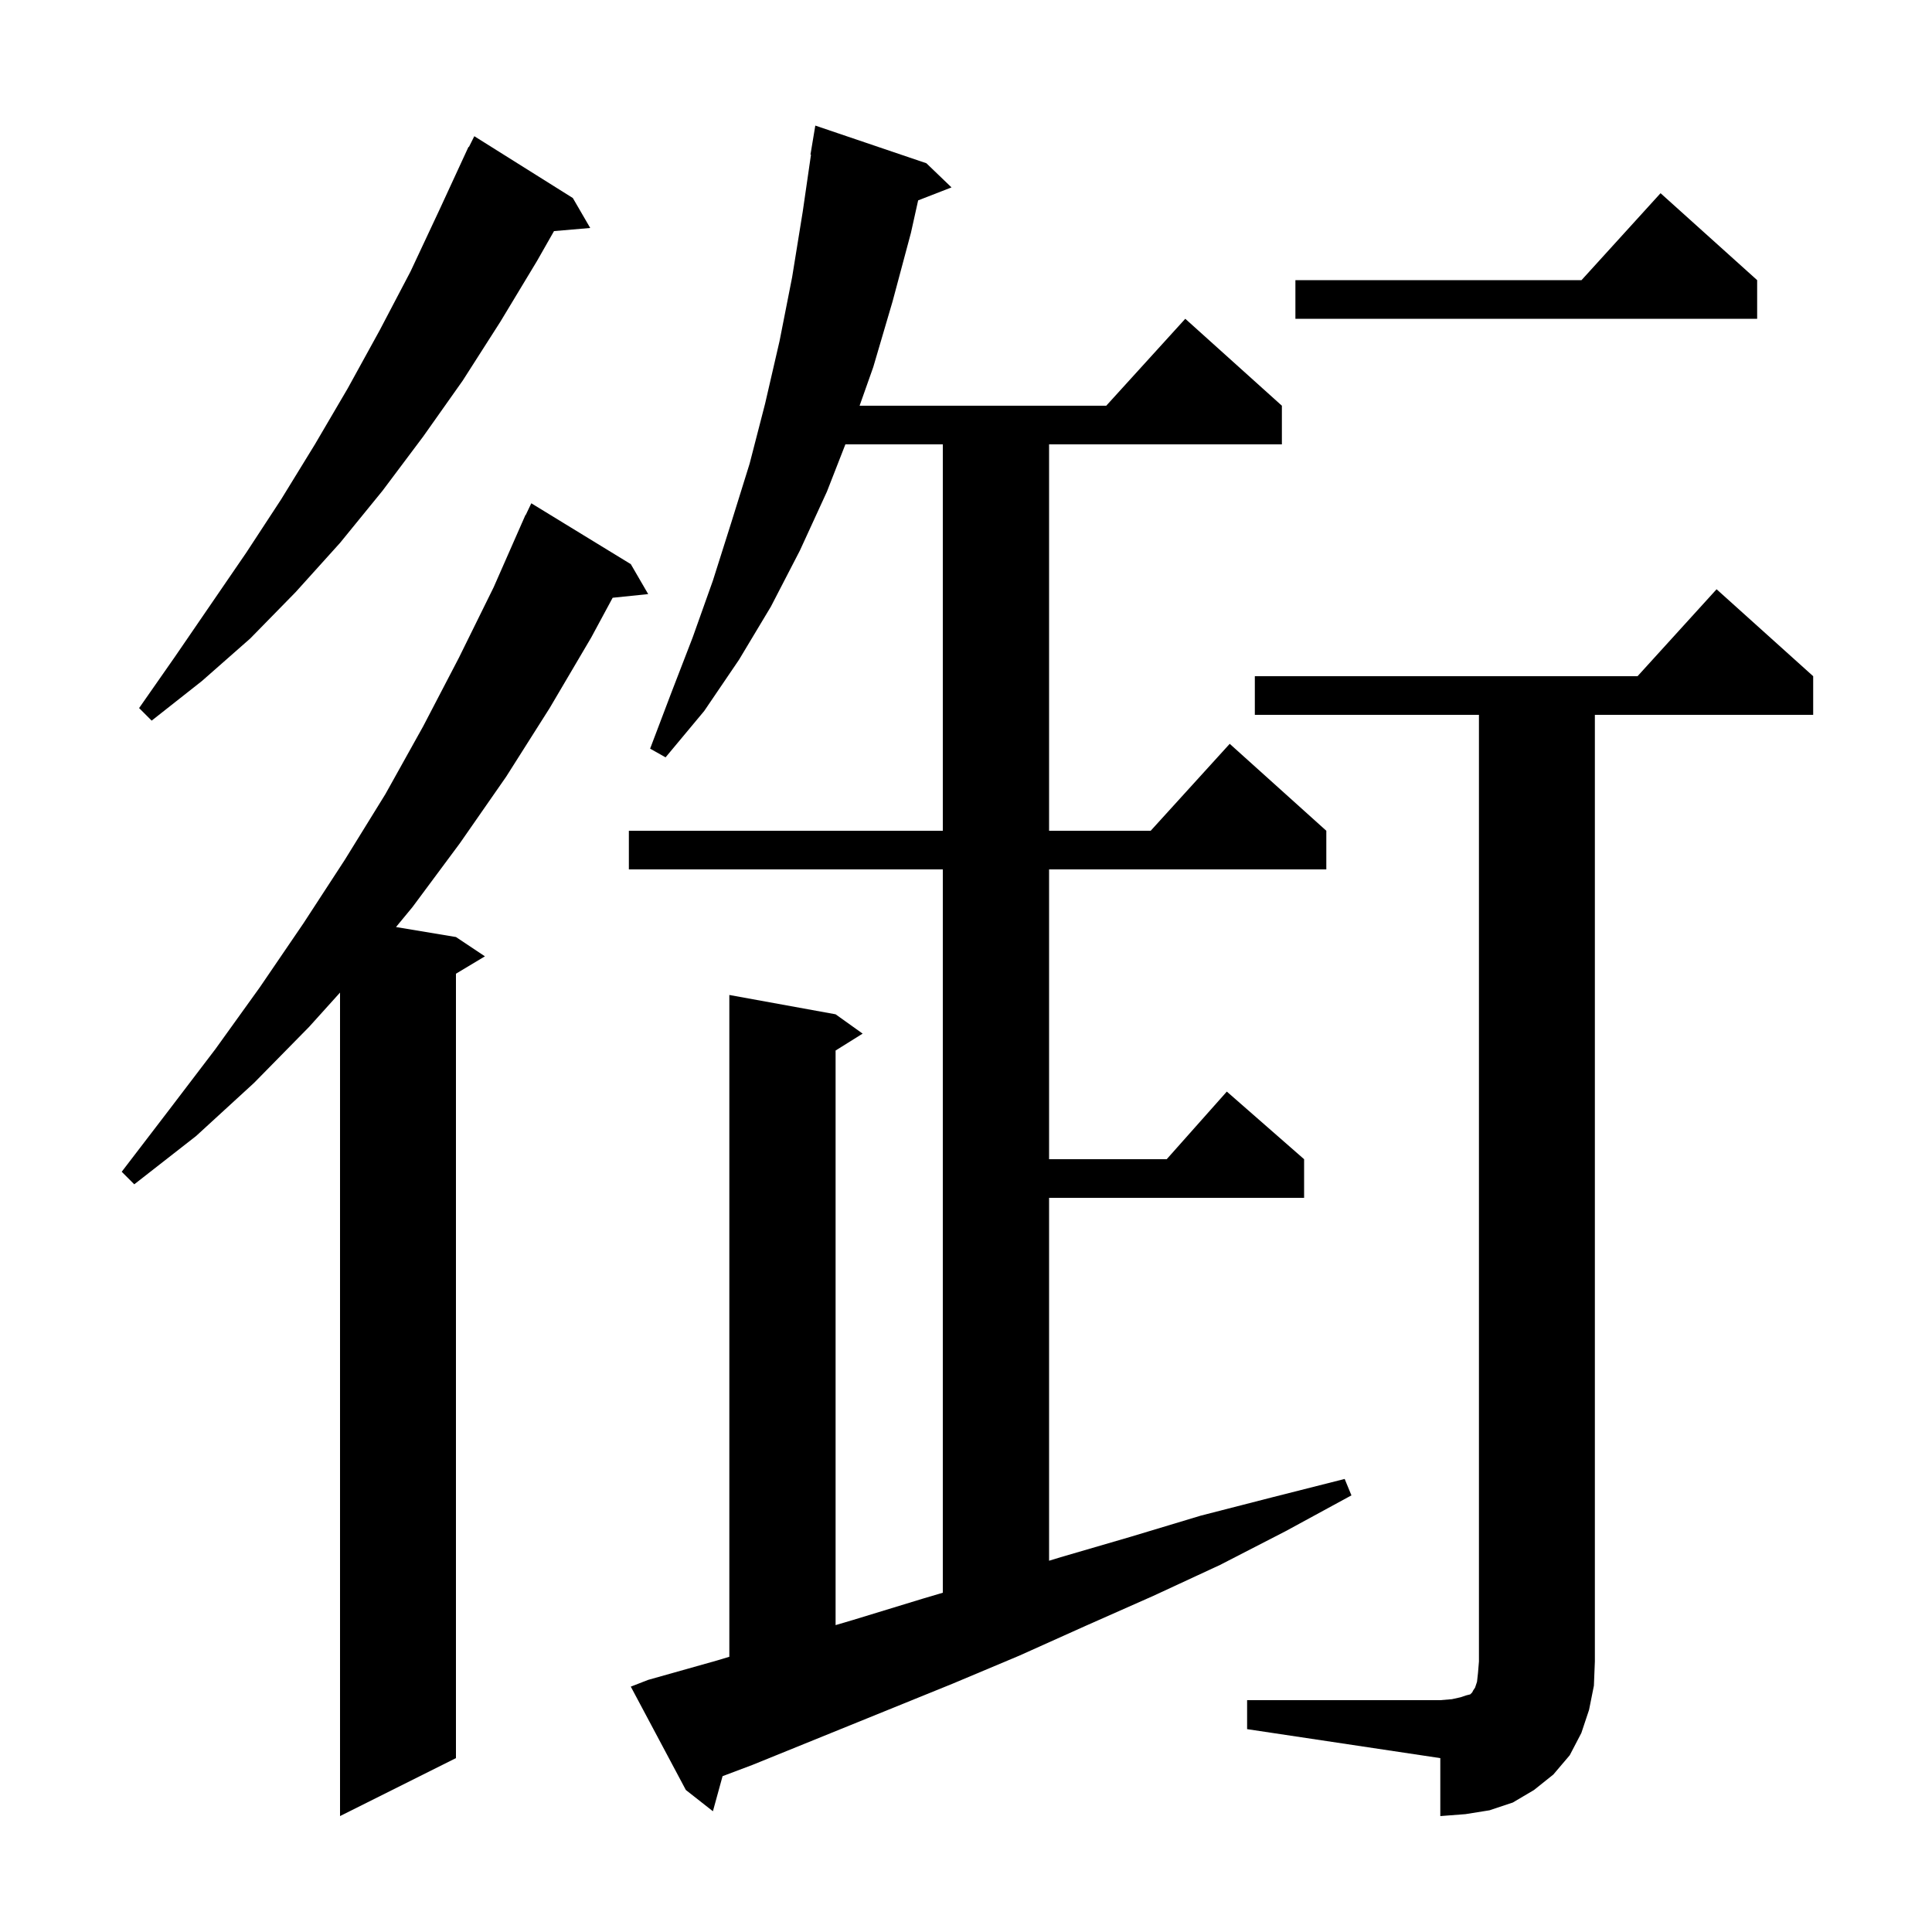 <svg xmlns="http://www.w3.org/2000/svg" xmlns:xlink="http://www.w3.org/1999/xlink" version="1.1" baseProfile="full" viewBox="0 0 200 200" width="200" height="200">
<g fill="black">
<path d="M 129.1 176.0 L 149.1 176.0 L 150.3 175.9 L 151.2 175.7 L 151.8 175.5 L 152.2 175.4 L 152.4 175.2 L 152.5 175.0 L 152.7 174.7 L 152.9 174.1 L 153.0 173.2 L 153.1 172.0 L 153.1 74.0 L 129.9 74.0 L 129.9 70.0 L 169.518 70.0 L 177.7 61.0 L 187.7 70.0 L 187.7 74.0 L 165.1 74.0 L 165.1 172.0 L 165.0 174.5 L 164.5 177.0 L 163.7 179.4 L 162.5 181.7 L 160.8 183.7 L 158.8 185.3 L 156.6 186.6 L 154.2 187.4 L 151.7 187.8 L 149.1 188.0 L 149.1 182.0 L 129.1 179.0 Z M 65.3 58.4 L 67.1 61.5 L 63.422 61.88 L 61.2 66.0 L 56.9 73.3 L 52.4 80.4 L 47.6 87.3 L 42.7 93.9 L 40.995 95.966 L 47.2 97.0 L 50.2 99.0 L 47.2 100.8 L 47.2 182.0 L 35.2 188.0 L 35.2 102.751 L 32.0 106.3 L 26.3 112.1 L 20.3 117.6 L 13.9 122.6 L 12.6 121.3 L 17.5 114.9 L 22.3 108.6 L 26.9 102.2 L 31.4 95.6 L 35.7 89.0 L 39.9 82.2 L 43.8 75.2 L 47.5 68.1 L 51.1 60.8 L 54.003 54.201 L 54.0 54.2 L 54.053 54.089 L 54.4 53.3 L 54.423 53.311 L 55.0 52.1 Z M 67.1 173.9 L 74.2 171.9 L 75.5 171.51 L 75.5 103.0 L 86.5 105.0 L 89.3 107.0 L 86.5 108.75 L 86.5 168.232 L 88.3 167.7 L 95.5 165.5 L 97.6 164.879 L 97.6 90.0 L 65.1 90.0 L 65.1 86.0 L 97.6 86.0 L 97.6 46.0 L 87.514 46.0 L 85.6 50.9 L 82.8 57.0 L 79.8 62.8 L 76.5 68.3 L 72.9 73.6 L 68.9 78.4 L 67.3 77.5 L 69.5 71.7 L 71.7 66.0 L 73.8 60.1 L 75.7 54.1 L 77.6 48.0 L 79.2 41.8 L 80.7 35.3 L 82.0 28.7 L 83.1 21.9 L 83.954 16.004 L 83.9 16.0 L 84.4 13.0 L 95.9 16.9 L 98.5 19.4 L 95.046 20.743 L 94.3 24.1 L 92.4 31.2 L 90.4 38.0 L 88.985 42.0 L 114.518 42.0 L 122.7 33.0 L 132.7 42.0 L 132.7 46.0 L 108.6 46.0 L 108.6 86.0 L 119.118 86.0 L 127.3 77.0 L 137.3 86.0 L 137.3 90.0 L 108.6 90.0 L 108.6 120.0 L 120.778 120.0 L 127.0 113.0 L 135.0 120.0 L 135.0 124.0 L 108.6 124.0 L 108.6 161.567 L 109.8 161.2 L 117.0 159.1 L 124.3 156.9 L 131.7 155.0 L 139.2 153.1 L 139.9 154.8 L 133.1 158.5 L 126.3 162.0 L 119.4 165.2 L 112.4 168.3 L 105.5 171.4 L 98.6 174.3 L 77.9 182.7 L 74.8 183.868 L 73.8 187.5 L 71.0 185.3 L 65.3 174.6 Z M 59.3 20.5 L 61.1 23.6 L 57.351 23.923 L 55.6 27.0 L 51.8 33.3 L 47.9 39.4 L 43.8 45.2 L 39.6 50.8 L 35.2 56.2 L 30.6 61.3 L 25.9 66.1 L 20.9 70.5 L 15.7 74.6 L 14.4 73.3 L 18.1 68.0 L 25.5 57.2 L 29.1 51.7 L 32.6 46.0 L 36.0 40.2 L 39.3 34.2 L 42.5 28.1 L 45.5 21.7 L 48.5 15.2 L 48.54 15.22 L 49.1 14.1 Z M 181.9 29.0 L 181.9 33.0 L 134.1 33.0 L 134.1 29.0 L 163.718 29.0 L 171.9 20.0 Z " />
</g>
</svg>
